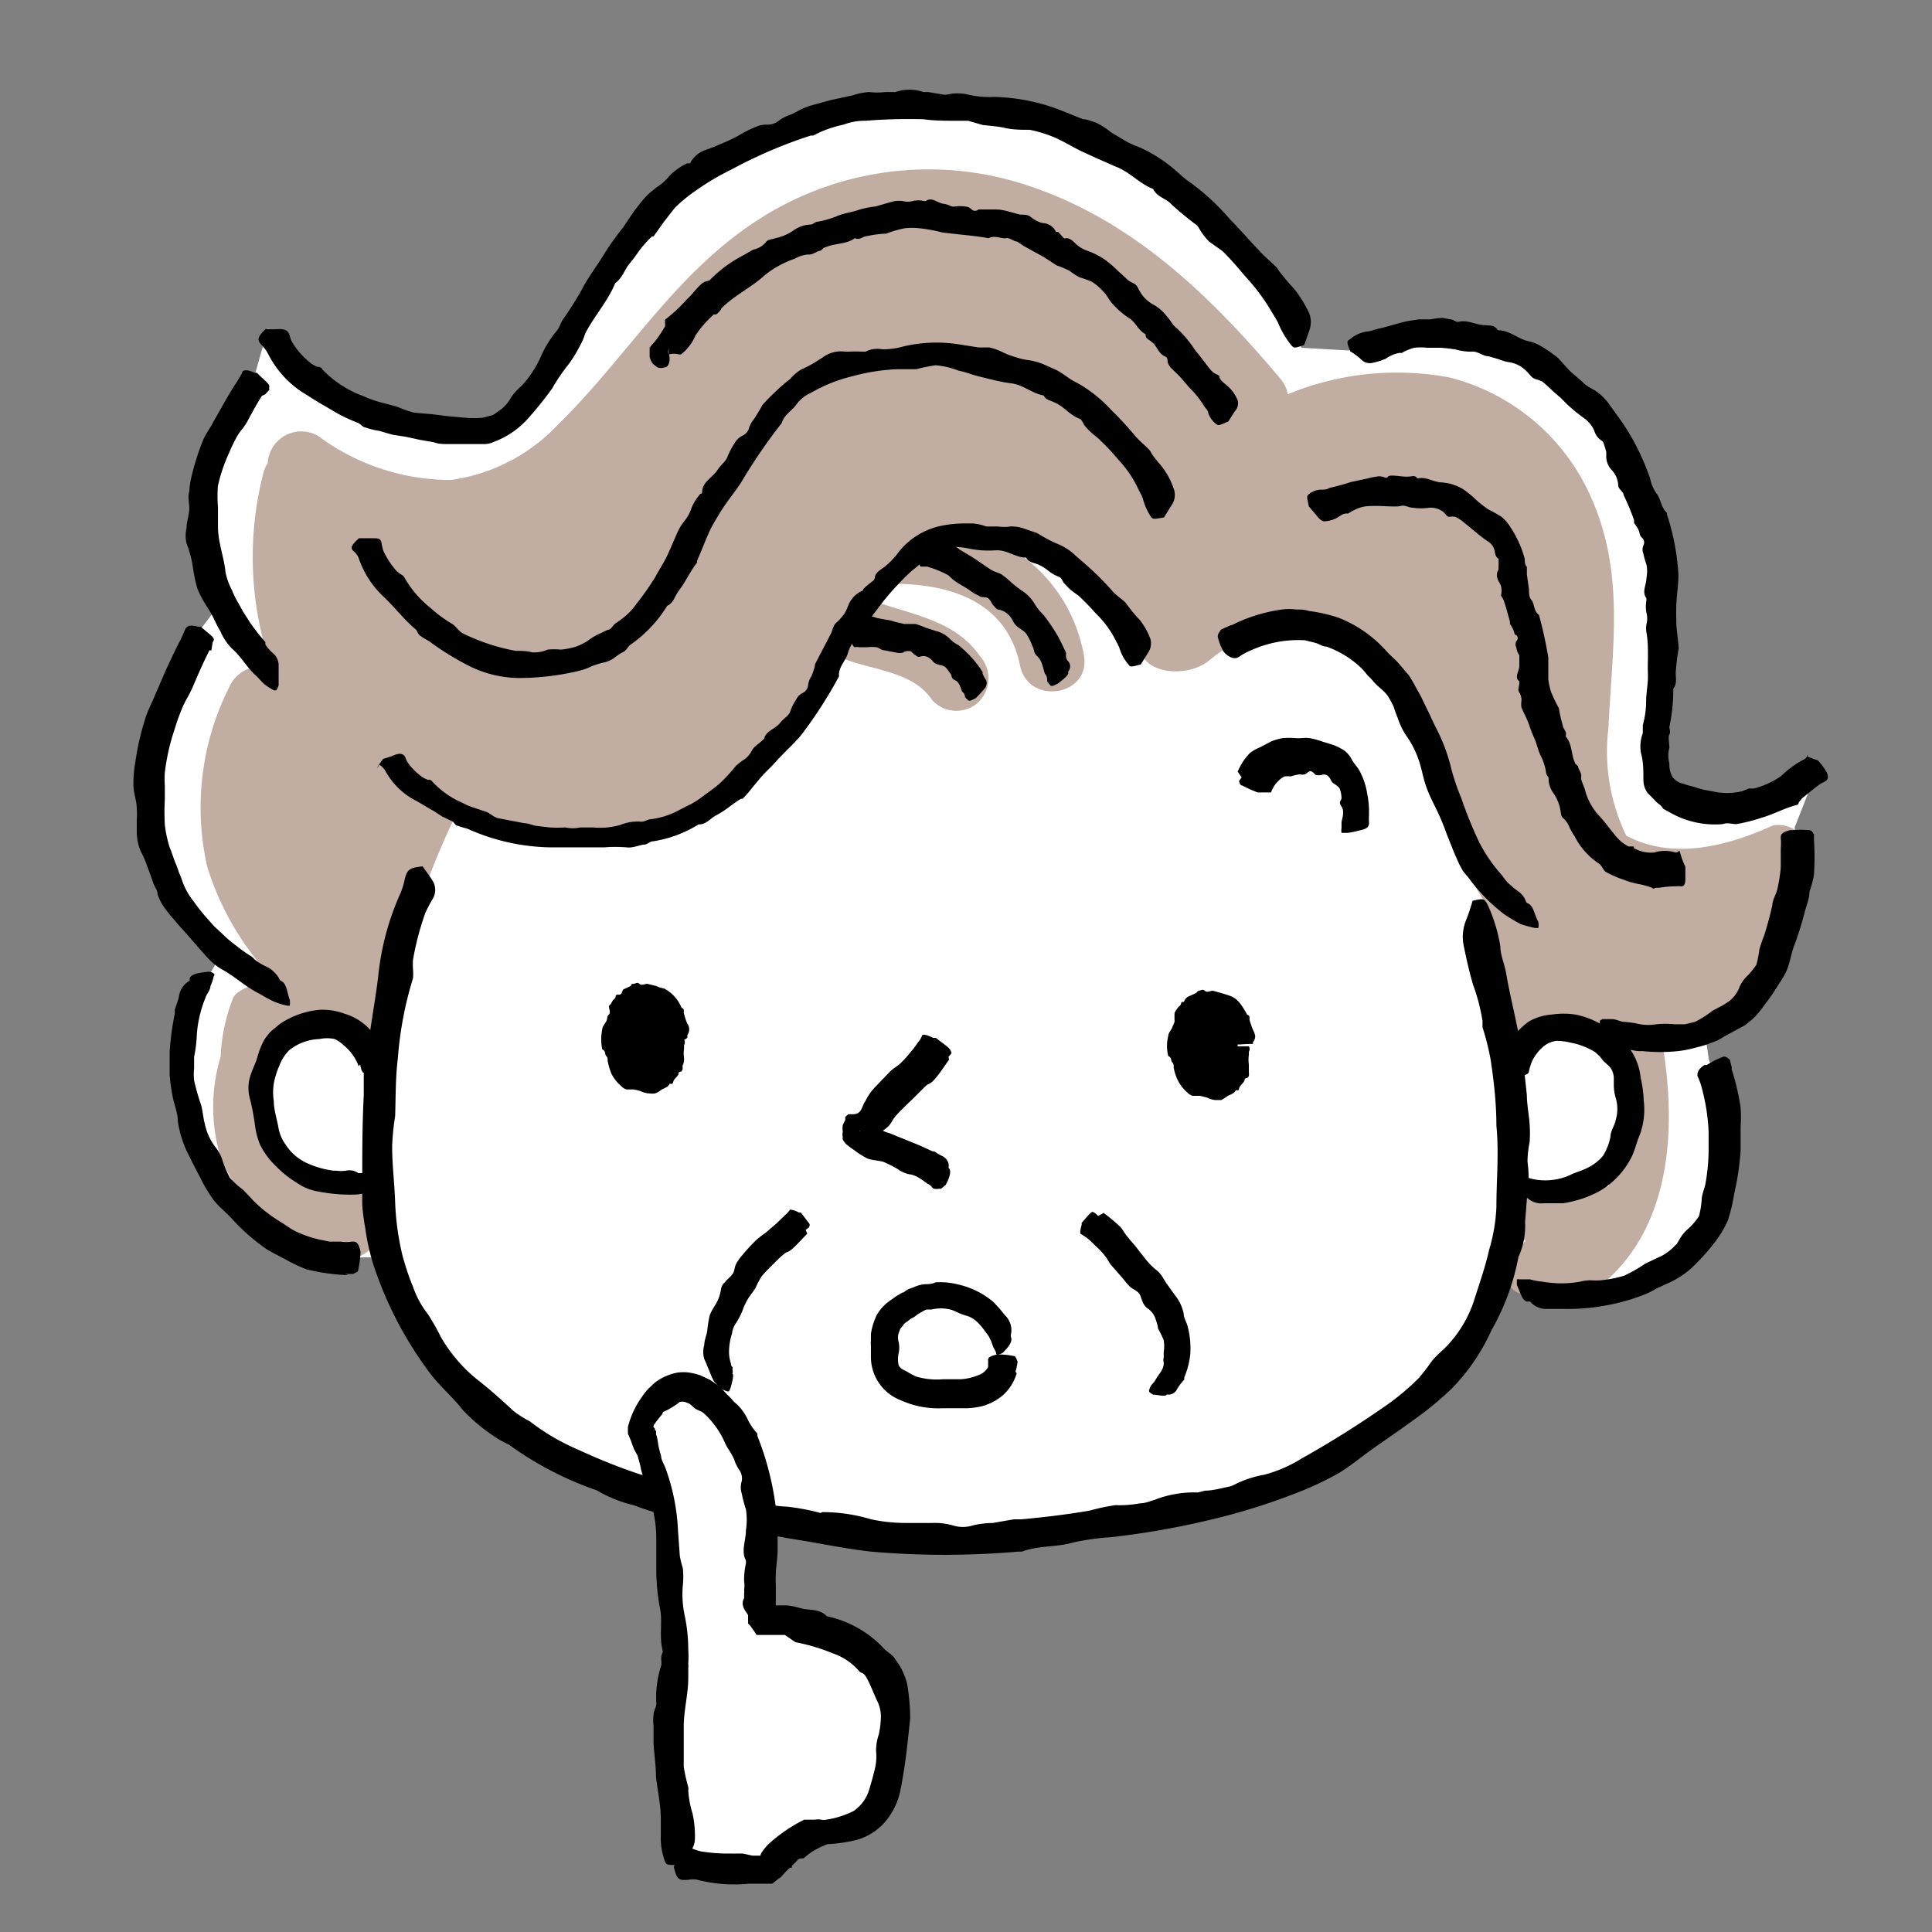 <svg xmlns="http://www.w3.org/2000/svg" width="64" height="64" viewBox="0 0 64 64"><rect x="0" y="0" width="64" height="64" fill="#808080" stroke="none"/><defs><style>.cls-1{fill:none;}.cls-2{fill:#fff;}.cls-3{fill:#c1ada1;}</style></defs><title>img-desc_difficulty_03</title><g id="レイヤー_2" data-name="レイヤー 2"><g id="コンテンツ"><rect class="cls-1" width="64" height="64"/><path class="cls-2" d="M56.61,35.11s1.74,4.36-.78,6.36a6.56,6.56,0,0,1-5.65,1l-.73-.16c-2.17,6.37-11.16,8.54-18.07,8.54h-.14c-7.14,0-16.5-2.33-18.25-9.2h-.92c-6,.19-5.9-6.53-5.9-6.53A7.17,7.17,0,0,1,7,32.18l.31-.55c-4.75-4.14-.61-10.86-.61-10.86l.54-.71C5.5,16.2,8.44,12.42,8.44,12.42l.44-1.55s1.38,3.26,6.92,3.32c3.12,0,3.17-10.33,14.58-10.85,9.35-.43,12.73,8.18,12.73,8.18l1.57.09s5-2.24,8.67,3-.1,10.74,1.88,11.89a4,4,0,0,0,5.07-1.25l-.85,2.16s.56,5.42-3,6.62Z"/><path class="cls-3" d="M58.74,27.34c-1.71.78-3.43,1.11-4.87.34a6.41,6.41,0,0,1-.59-3.56c.13-2.73.57-5.23-.65-7.81A7,7,0,0,0,48,12.5a9.48,9.48,0,0,0-5.34.56,1.09,1.09,0,0,0-.25-.52c-2.29-2.72-4.87-5.23-8.32-6.38a10.38,10.38,0,0,0-8.88,1.06C22.38,9,20.8,11.8,18.49,14.06a6,6,0,0,1-3.55,1.84,7.36,7.36,0,0,1-4.39-1.45,1.11,1.11,0,0,0-1.68.89,1.14,1.14,0,0,0-.16.39A11.14,11.14,0,0,0,9,22.14a1.13,1.13,0,0,0-1.39.59,8.85,8.85,0,0,0-.74,6,9.43,9.43,0,0,0,2.19,3.71c-.29.07-1.2.27-1.34.63A5.85,5.85,0,0,0,7.31,35a5.76,5.76,0,0,0,0,3.34,5.62,5.62,0,0,0,3.88,3.3,1.09,1.09,0,0,0,1.19-1.7c0-.3,0-.87-.44-.84-2.61.22-3.29-1.3-3.24-2.89.16-.49.35-1.27.55-1.71,0-.06,1.19-.46,1.21-.52.28.13.25-.09.56,0a.9.9,0,0,0,.77.37,1.15,1.15,0,0,0,1-1.67,1,1,0,0,0,.43-.58,29.59,29.59,0,0,1,2-5.36,12.6,12.6,0,0,0,3.9,1.09,7.82,7.82,0,0,0,7.17-3.58c.55-.78,1-1.63,1.51-2.46l.07,0c1,.42,2.36.43,3,1.39a1.08,1.08,0,0,0,1.51.11,1.1,1.1,0,0,0,.11-1.52c-.83-1.21-2.21-1.39-3.49-1.84.17-.2.34-.4.52-.59h.08c1.93,0,3.77.62,4.19,2.71.28,1.35,2.39,1,2.11-.37a5.22,5.22,0,0,0-3.1-3.87c1.93.06,3.78,1.53,5,3,.13.16-.16.68,0,.74.09.72,1.45.94,2.23.35a5.54,5.54,0,0,1,3.7-1.31c1.78.1,2.76,1.58,3.45,3a1,1,0,0,0,0,.3,14.17,14.17,0,0,0,2,6l.16.23a1,1,0,0,0-.33,1A16.55,16.55,0,0,1,49.42,33a1,1,0,0,0,.91,1.27,1,1,0,0,0,.81-.33,1,1,0,0,0,.27-.24,1.33,1.33,0,0,0,.32.11,9.32,9.32,0,0,0,1.82.15,1.14,1.14,0,0,0,.37.27.79.79,0,0,0-.45.88,8.6,8.6,0,0,1-.19,4.2.75.75,0,0,0-.56.06,2.76,2.76,0,0,1-1.6.22c-.91-.13-1.16,1-.59,1.51l-.14.18c-.72.34-.71,1.61.25,1.62a.83.83,0,0,0,.61-.24h0a1,1,0,0,0,1.31.27c2.7-1.8,3-5.14,2.55-8.11a.76.76,0,0,0-.24-.47,4.47,4.47,0,0,0,4.14-3,1,1,0,0,0-.29-1.12c.09-.2.18-.39.25-.59a.88.88,0,0,0,0-.15l.59-.25A1.07,1.07,0,0,0,58.74,27.34Z"/><path d="M33.68,45.49a1.57,1.57,0,0,1-.47.74,1.81,1.81,0,0,1-.67.35,2.44,2.44,0,0,1-.65.07l-.67,0a3,3,0,0,1-1.37-.26,1.54,1.54,0,0,1-1-1.41c0-.13,0-.26,0-.39a1.33,1.33,0,0,1,0-.2l0-.2a2.16,2.16,0,0,1,.2-.64,1.47,1.47,0,0,1,.47-.49l.18-.13.19-.11c.06,0,.12-.08.19-.11l.19-.07a1.21,1.21,0,0,1,.36-.1c.12,0,.23,0,.36-.06a2.34,2.34,0,0,1,.75.07,2.74,2.74,0,0,1,1.18.59l.09.1c.11.11.2.24.31.36a.68.68,0,0,1,.17.6.14.14,0,0,0,0,.09c.07.18-.14.39-.28.53a.8.8,0,0,1-.17.06L33,44.85c0-.09-.08-.17-.11-.26l-.06-.17-.08-.16c-.19-.25-.38-.57-.72-.67s-.36-.16-.55-.21a1.3,1.3,0,0,0-.62,0l-.17,0a.91.91,0,0,0-.14.07l-.14.08-.13.1-.1.05-.09.07-.1.07a.27.27,0,0,0-.07.08l-.1.12-.05.14a.51.51,0,0,0,0,.3.87.87,0,0,1,0,.36.93.93,0,0,0,0,.41c.06.12.19.16.28.21a2.72,2.72,0,0,0,.3.16,2.41,2.41,0,0,0,.88.09c.2,0,.4,0,.58,0a1.82,1.82,0,0,0,.61-.14.58.58,0,0,0,.31-.26.36.36,0,0,0,0-.11.41.41,0,0,0,0-.12c0-.06,0-.12.29-.19l.09,0a2.26,2.26,0,0,1,.47.05c.08,0,.09.12.13.18a0,0,0,0,1,0,0,2.05,2.05,0,0,1-.07.34Z"/><path d="M22.31,34.5c0,.79-.51,1.41-1.1,1.4s-1.05-.66-1-1.44.5-1.41,1.09-1.4A1.28,1.28,0,0,1,22.31,34.5Z"/><path d="M22.37,34.5l-.28,0c-.13,0-.16,0-.13-.05l.05,0a.18.18,0,0,0,0-.16l0,0,0,0c.08-.11,0-.18,0-.27s-.07-.1-.1-.15,0-.09,0-.11a.28.28,0,0,1-.14-.12.43.43,0,0,0-.12-.11.24.24,0,0,0-.08-.06s-.05,0-.09,0-.05,0-.07,0l-.08,0a.12.12,0,0,0-.09,0s-.08,0-.13,0,0,0-.05,0a.19.19,0,0,0-.16.08,1,1,0,0,0-.12.17.84.84,0,0,0-.06.14.55.55,0,0,0,0,.18s0,0,0,0a.07.07,0,0,0,0,.09s0,.06-.05.09,0,0,0,0-.07.09-.08.15-.08.07-.05.11,0,.06,0,.09,0,.05,0,.07,0,.05,0,.07,0,.05,0,.07,0,0,.06.06l0,0a.74.74,0,0,0,.07.21s.07,0,.05.07,0,.07,0,.1l0,0s.07.06,0,.16,0,0,0,0v.1s0,0,0,0,.06.05.06.09a.15.15,0,0,0,.12.08l.17,0,.07,0,.07,0a.18.18,0,0,0,.12,0s0,0,.06-.05.06,0,.09,0a.12.12,0,0,0,.14-.06.37.37,0,0,1,.11-.15s.09,0,.1-.09.1-.13.14-.22a1.6,1.6,0,0,0,.05-.21s0-.08-.06-.13v0s0-.08,0-.12a.13.13,0,0,1,0-.12s.07,0,.18-.06l.24,0c.25,0,.25,0,.28,0a.17.17,0,0,1,0,.18s0,.08,0,.12a1.07,1.07,0,0,0,0,.31h0c0,.08,0,.16-.05.25a.61.61,0,0,1,0,.13.18.18,0,0,1-.05.07s-.09,0-.08.06-.12.15-.16.23,0,.13-.14.11c-.05.14-.21.14-.31.23a.56.56,0,0,1-.17.09.62.62,0,0,1-.19,0,.68.68,0,0,1-.28-.07,2,2,0,0,0-.23-.06c-.07,0-.16,0-.24,0a.37.37,0,0,1-.18-.11,1.35,1.35,0,0,1-.32-.4,2,2,0,0,1-.13-.44c0-.06,0-.12-.05-.16s0-.16-.13-.22h0a1.63,1.63,0,0,1,0-.66c0-.11.12-.21.15-.31s0-.11.07-.18,0-.19,0-.29a0,0,0,0,0,0,0c.09-.06.1-.17.18-.23s0-.15.14-.14.1-.14.17-.18l.24-.11s0-.07.08-.07.12-.07.2,0,.18,0,.26,0l.29.07a1.31,1.31,0,0,0,.28.09,1.26,1.26,0,0,1,.57.64s.06,0,.07.07,0,.06,0,.08.06.25.12.37a.33.33,0,0,1,0,.38s0,0,0,.06S22.63,34.49,22.37,34.5Z"/><path d="M41,34.59c0,.79-.5,1.42-1.09,1.4s-1-.65-1-1.44.51-1.41,1.1-1.4S41,33.81,41,34.59Z"/><path d="M41.07,34.6l-.28,0c-.13,0-.16,0-.14-.06s.05,0,.06,0a.15.15,0,0,0,0-.16l0,0s0,0,0,0,0-.18,0-.27-.07-.1-.1-.15,0-.09,0-.11a.36.36,0,0,1-.13-.11.68.68,0,0,0-.12-.12s-.06,0-.09,0-.05,0-.09,0,0,0-.07,0a.12.12,0,0,0-.08,0,.11.11,0,0,0-.08,0s-.09,0-.14,0,0,0-.05,0a.18.18,0,0,0-.15.08,1.92,1.92,0,0,0-.13.17l-.06.14a.58.58,0,0,0,0,.19s0,0,0,0,0,0,0,.08,0,.06,0,.09h0c.1.08-.06.09-.08.15s-.07.07,0,.11,0,.07,0,.1,0,0,0,.07,0,.05,0,.07,0,0,0,.06,0,0,.06.07l0,0a.76.76,0,0,0,.08.21s.06,0,0,.06,0,.07,0,.1,0,0,0,0,.08,0,0,.15,0,0,0,0v.09s0,0,0,0,0,0,.06.09a.11.11,0,0,0,.11.07.86.86,0,0,1,.17,0l.15.05s.08,0,.12,0,0,0,0,0,.06,0,.1,0a.12.12,0,0,0,.14-.06.23.23,0,0,1,.11-.14s.09,0,.1-.09.1-.14.13-.23a1.29,1.29,0,0,0,.05-.21s0-.08-.05-.12,0,0,0,0,0-.09,0-.13a.17.17,0,0,1,0-.12s.07,0,.19-.06l.24,0c.24,0,.24,0,.27,0a.17.17,0,0,1,0,.18s0,.08,0,.11a1.06,1.06,0,0,0,0,.31h0l0,.25a.61.61,0,0,1,0,.13.13.13,0,0,1-.06.07s-.08,0-.08.06-.11.15-.16.23,0,.14-.13.11c-.06.14-.21.14-.32.23l-.16.1-.2,0a.7.7,0,0,1-.27-.08l-.24-.06c-.07,0-.16,0-.24,0a.38.38,0,0,1-.18-.11,1.31,1.31,0,0,1-.31-.4,1.41,1.41,0,0,1-.14-.44c0-.06,0-.12-.05-.16s0-.15-.13-.21,0,0,0,0a1.34,1.34,0,0,1,0-.66c0-.11.11-.2.14-.31a1.22,1.22,0,0,0,.07-.17,2.89,2.89,0,0,1,0-.29s0,0,0,0,.09-.17.17-.23,0-.14.14-.13a.29.29,0,0,1,.17-.19l.24-.11s.05-.07.09-.07.12-.07.19,0,.18,0,.27,0l.29.08.28.09c.3.11.43.4.57.63,0,0,.06,0,.07.07s0,.06,0,.08.07.25.13.37a.64.64,0,0,1,.06.18.31.31,0,0,1-.07.2.07.07,0,0,0,0,.06S41.33,34.58,41.07,34.6Z"/><path d="M41,25.56a2,2,0,0,1,.4-.61,1.35,1.35,0,0,1,.33-.19l.38-.2a1.9,1.9,0,0,1,.39-.11,2.85,2.85,0,0,1,.4,0,1.57,1.57,0,0,0,.23,0,1,1,0,0,1,.24,0,2.58,2.58,0,0,1,.42.11l.41.13a2.06,2.06,0,0,1,.33.17.92.92,0,0,1,.24.28c.07.15.2.26.27.4a2.37,2.37,0,0,1,.25.75,2.91,2.91,0,0,1,.06.65s0,0,0,.06a1.81,1.81,0,0,0,0,.23c0,.1,0,.19-.2.25s0,0,0,0-.32.09-.51.11l-.2,0s0,0,0,0a.45.45,0,0,1,0-.16c0-.06,0-.12,0-.19s.12-.35,0-.52,0-.19,0-.29a.94.94,0,0,0-.06-.3c-.05-.1-.18-.15-.24-.21s-.06-.13-.11-.17a.21.21,0,0,0-.27-.07c-.08,0-.11,0-.15,0s-.11-.12-.19-.13-.14.09-.2.1a.31.31,0,0,1-.16,0,1.63,1.63,0,0,0-.3.07.88.88,0,0,0-.21,0,.72.72,0,0,0-.22.17.69.69,0,0,0-.16.22.35.35,0,0,0-.06.14s-.08,0-.36,0l-.09,0a4.08,4.08,0,0,1-.51-.23c-.08,0-.08-.1-.11-.14h0l.09-.13Z"/><path d="M40.8,20.71a5.33,5.33,0,0,1,1.67-.52,1.7,1.7,0,0,1,.45,0c.15,0,.29,0,.44.05a5,5,0,0,1,1,.23,4.17,4.17,0,0,1,1.55,1.08c.12.14.27.26.4.4l.36.42c.1.15.18.3.26.45l.13.23.11.23.21.43c.06.14.13.28.2.42a6,6,0,0,1,.51,1.39,7.36,7.36,0,0,0,.31.9A14.12,14.12,0,0,0,49,27.9,5.11,5.11,0,0,0,49.76,29a1.55,1.55,0,0,0,.22.27l.17.15.12.09a.44.44,0,0,1,.11.09.6.6,0,0,1,.17.27.13.13,0,0,0,.07.06c.18.07.21.38.34.61a.66.66,0,0,1,0,.2l-.11,0a3.76,3.76,0,0,1-.48-.13,6.16,6.16,0,0,1-.55-.33,5.87,5.87,0,0,1-1.2-1.24c-.06-.06-.11-.13-.16-.19l-.12-.22c-.07-.16-.14-.31-.2-.46l-.2-.5c-.06-.16-.12-.33-.19-.49-.14-.34-.33-.67-.46-1s-.16-.56-.24-.83a3.13,3.13,0,0,0-.48-1,2.48,2.48,0,0,1-.27-.57,3.82,3.82,0,0,1-.13-.36A2.7,2.7,0,0,0,46,23.1c-.12-.21-.35-.34-.5-.52s-.16-.16-.23-.25-.15-.18-.23-.25a3.2,3.2,0,0,0-1.1-.66c-.12,0-.23-.08-.35-.12l-.36-.09a3.78,3.78,0,0,0-1.76.32,2.22,2.22,0,0,0-.43.23c-.11.07-.24.07-.45-.11l-.06-.07a1.77,1.77,0,0,1-.19-.49c0-.1.06-.15.1-.23h0l.33-.15Z"/><path d="M8.8,10.9a3.38,3.38,0,0,0,.45,0c.2,0,.3.06.34.2s.06.19.11.27a2.55,2.55,0,0,0,.65.7l.15.08c.06,0,.14,0,.18.09a3.59,3.59,0,0,0,1.35.88,3.62,3.62,0,0,0,.55.2l.57.15a3.85,3.85,0,0,0,.57.2l.58.05.57.07.57.05a3.23,3.23,0,0,0,.53,0,2.68,2.68,0,0,0,.27-.07c.08,0,.18-.08.26-.14a1.22,1.22,0,0,0,.42-.45,1.89,1.89,0,0,1,.36-.4,3.53,3.53,0,0,0,.65-1,3.61,3.61,0,0,1,.52-.83c.09-.11.12-.26.2-.37a10.91,10.91,0,0,0,.63-1c.22-.43.52-.8.76-1.21a9.45,9.45,0,0,1,.59-.82L21,7c.13-.16.25-.33.39-.48s.23-.2.34-.3a1.89,1.89,0,0,0,.47-.42,2.17,2.17,0,0,1,.56-.39s.08,0,.1,0A.89.89,0,0,1,23.29,5c.17-.07.35-.12.51-.2a6.85,6.85,0,0,0,.67-.31A3.4,3.4,0,0,1,25,4.22a.84.84,0,0,1,.42-.09.59.59,0,0,0,.4-.15,1.56,1.56,0,0,1,.39-.19c.14-.06.27-.15.42-.21l.15-.06.72-.2.74-.16a2.07,2.07,0,0,1,.55-.11,2.35,2.35,0,0,0,.53,0l.34,0a1.42,1.42,0,0,1,.93,0c.05,0,.11,0,.16,0l.48.08a.43.43,0,0,0,.16,0,1.48,1.48,0,0,1,.66,0,3.1,3.1,0,0,0,.86.08,6.48,6.48,0,0,1,2.17.42l.8.32c.14,0,.28.07.42.11a2.37,2.37,0,0,1,.5.32l.45.27a2.62,2.62,0,0,0,.48.22,5,5,0,0,1,1,.6c.25.19.46.42.72.59a7.72,7.72,0,0,1,1.29,1.2c.34.34.64.7,1,1.07.16.18.35.33.53.51a.44.44,0,0,1,.08.11,8,8,0,0,0,.53.63,4.08,4.08,0,0,1,.49.8.82.82,0,0,1,0,.58c-.06.16-.11.32-.17.47-.33.11-.33.11-.43,0a3,3,0,0,1-.43-.73c-.08-.17-.19-.32-.28-.48a6.82,6.82,0,0,0-.84-1.1l0,0c-.23-.28-.47-.55-.72-.8L40.05,8a2,2,0,0,1-.23-.28c-.08-.1-.12-.24-.23-.3a10.43,10.43,0,0,1-.88-.74c-.18-.13-.41-.2-.51-.42-.46-.18-.78-.57-1.24-.74l-.59-.26L35.8,5c-.28-.14-.56-.31-.85-.44a4.29,4.29,0,0,0-.84-.26c-.27,0-.54,0-.81-.06s-.5-.07-.75-.1L32.07,4l-.48,0c-.32,0-.64,0-1-.05A18,18,0,0,0,28.68,4a2,2,0,0,0-.74.13,3.72,3.72,0,0,0-1,.36s-.05,0-.08,0a15.53,15.53,0,0,0-2.62,1.12A8.31,8.31,0,0,0,23,6.35a4.78,4.78,0,0,0-.65.54L22,7.34l-.35.49-.05,0a4.08,4.08,0,0,0-.4.44c-.12.17-.23.33-.36.48s-.23.47-.46.63c-.25.61-.7,1.09-1,1.68a1.61,1.61,0,0,1-.15.36,5,5,0,0,1-.38.63,5.92,5.92,0,0,0-.56.82,12.15,12.15,0,0,1-.76.95,2.87,2.87,0,0,1-1.15.81.84.84,0,0,1-.31.08l-.3,0h-.46l-.47,0c-.16,0-.31,0-.47-.06l-.46-.08-.46-.1L13,14.4l-.45-.13a2,2,0,0,1-.44-.11c-.1,0-.17-.13-.27-.16a5,5,0,0,1-.84-.41c-.27-.16-.54-.31-.81-.49a3.29,3.29,0,0,1-1.31-1.38,1.31,1.31,0,0,0-.2-.28C8.51,11.27,8.51,11.18,8.8,10.9Z"/><path d="M8.68,13.11c-.19.29-.35.6-.52.91-.09.15-.22.28-.31.44a5.36,5.36,0,0,0-.26.54,5.39,5.39,0,0,0-.37,1.09,4.1,4.1,0,0,0,0,.7c0,.22,0,.43,0,.65a2.88,2.88,0,0,0,.07.59c.06.31.15.61.18.92a2.08,2.08,0,0,0,.21.59,3.07,3.07,0,0,0,.24.48l.13.24.15.23a3.6,3.6,0,0,0,.28.4c.09.13.2.25.31.38a.56.56,0,0,1,0,.08,1.49,1.49,0,0,0,.23.27.52.52,0,0,1,.21.43s0,0,0,.06,0,.37,0,.59a.51.51,0,0,1-.08.17H9.08a2,2,0,0,1-.29-.18c-.12-.09-.2-.21-.31-.31-.3-.26-.48-.62-.79-.89a1.8,1.8,0,0,1-.39-.58c-.14-.22-.22-.46-.36-.68s-.3-.47-.4-.73a4.56,4.56,0,0,1-.14-.64A3.72,3.72,0,0,0,6.18,18a1.1,1.1,0,0,1,0-.51c0-.21.08-.41.09-.61s-.06-.4,0-.6a3,3,0,0,1,.1-.6,8.3,8.3,0,0,1,.37-1.13c.09-.2.23-.38.33-.58l.38-.67c.12-.21.24-.41.37-.61a3.79,3.79,0,0,0,.2-.34c0-.09.16-.13.41,0l.08,0c.13.13.28.26.37.36s0,.13.05.19h0l-.14.16Z"/><path d="M6.94,21.54c-.21.41-.39.83-.57,1.25-.09.21-.22.4-.31.61a6.55,6.55,0,0,0-.27.74,7.1,7.1,0,0,0-.33,1.45,3.38,3.38,0,0,0,0,.45c0,.15,0,.3,0,.44a7.87,7.87,0,0,0,0,.84,4,4,0,0,0,.16.75c.08.18.13.38.21.56a2.31,2.31,0,0,1,.1.28,2.33,2.33,0,0,1,.11.28,2.36,2.36,0,0,0,.39.69,5.66,5.66,0,0,0,.43.54l.23.26.26.24a3.83,3.83,0,0,0,.48.41,4.67,4.67,0,0,0,.51.36.76.76,0,0,1,.09.09,2,2,0,0,0,.39.24.94.94,0,0,1,.44.42.12.12,0,0,0,.06.06c.18.08.19.39.28.62a.72.72,0,0,1,0,.19.18.18,0,0,1-.1,0,2.25,2.25,0,0,1-.42-.13,4.45,4.45,0,0,1-.48-.26c-.46-.22-.82-.58-1.27-.82A1.83,1.83,0,0,1,7,31.85c-.11-.1-.21-.22-.31-.33s-.43-.5-.65-.74-.22-.26-.34-.39A4.35,4.35,0,0,1,5.4,30a1.66,1.66,0,0,1-.18-.38c0-.13-.11-.26-.15-.39s-.12-.34-.19-.52a2.81,2.81,0,0,0-.22-.51,1.73,1.73,0,0,1-.13-.63c0-.13,0-.27,0-.4a2.54,2.54,0,0,0,0-.39c0-.24-.1-.49-.11-.75a3.9,3.9,0,0,1,.06-.76,8.84,8.84,0,0,1,.33-1.46c.08-.27.22-.52.32-.77l.39-.9c.13-.27.25-.54.39-.81s.14-.29.21-.45.17-.19.44-.12l.09,0c.13.12.29.23.39.34s0,.14,0,.21h0L7,21.55Z"/><path d="M11.54,42.24a6.55,6.55,0,0,1-1.38-.19,5.11,5.11,0,0,1-.63-.29c-.23-.13-.47-.24-.7-.38a6.59,6.59,0,0,1-1.14-1c-.2-.22-.45-.41-.63-.65A4.5,4.5,0,0,1,6.63,39c-.13-.23-.24-.46-.36-.7a3.49,3.49,0,0,1-.38-1.17c0-.27-.12-.53-.17-.8s-.08-.47-.1-.71l0-.36v-.41a9,9,0,0,1,.17-1.27s0-.08,0-.12.11-.3.14-.46a.69.69,0,0,1,.35-.51.14.14,0,0,0,0-.08c.08-.18.41-.19.62-.22,0,0,.12,0,.18.06s0,.07,0,.09a1.6,1.6,0,0,1-.11.33c0,.13-.13.26-.17.4a3.88,3.88,0,0,0-.28,1.21,4.41,4.41,0,0,1-.09.73c0,.11,0,.24,0,.38a1.87,1.87,0,0,0,0,.4,7.49,7.49,0,0,0,.23.81c.06.21.07.44.13.65a1.88,1.88,0,0,0,.37.78,1.3,1.3,0,0,1,.22.44,3.39,3.39,0,0,0,.24.55,2.66,2.66,0,0,0,.43.39l.19.2c.07.06.12.14.19.2a4.69,4.69,0,0,0,.87.67l.26.17a1.56,1.56,0,0,0,.28.16,3.7,3.7,0,0,0,.73.25l.34.07.36,0a1.34,1.34,0,0,0,.4,0c.11,0,.2,0,.27.32a.37.37,0,0,1,0,.09,3.49,3.49,0,0,1-.07.51c0,.1-.1.1-.16.15h0l-.28,0Z"/><path d="M60.22,25.19a2,2,0,0,1,.26.34c.11.17.08.29,0,.34s-.15.08-.21.12c-.21.15-.39.31-.58.46,0,0-.06.08-.09.11s0,.1-.1.11c-.41.11-.76.31-1.15.42a5.6,5.6,0,0,1-.83.21c-.15,0-.3-.06-.45,0a3,3,0,0,1-1.63-.32l-.22-.12-.11-.06L55,26.67a1,1,0,0,1-.21-.19l-.21-.21a.74.74,0,0,1-.14-.43c0-.32,0-.6-.08-.89a1.24,1.24,0,0,1,.06-.66c0-.09,0-.18,0-.27a2.94,2.94,0,0,0,.11-.78c0-.3.07-.6.06-.9s0-.42,0-.63,0-.51-.05-.76a.84.84,0,0,1,0-.27.7.7,0,0,0,0-.38,1.19,1.19,0,0,1,0-.42s0,0,0-.06c-.16-.22,0-.44,0-.67a1.14,1.14,0,0,0,0-.45,2.42,2.42,0,0,1-.1-.36.33.33,0,0,1,0-.27.21.21,0,0,0-.05-.26c-.08-.07-.07-.16-.11-.25s-.1-.16-.15-.24l0-.09a7.81,7.81,0,0,0-.35-.84c0-.1-.16-.18-.17-.29a.94.94,0,0,0-.08-.33,1.2,1.2,0,0,0-.11-.17.66.66,0,0,1-.21-.53s0-.06,0-.09a2.63,2.63,0,0,0-.09-.3.16.16,0,0,0-.06-.08.58.58,0,0,1-.25-.34,1,1,0,0,0-.34-.41,5.75,5.75,0,0,1-.54-.44l-.24-.24L51.49,13c-.13-.12-.26-.25-.4-.36a1.84,1.84,0,0,0-.25-.09c-.12-.05-.18-.17-.27-.25A1,1,0,0,0,50,12a1.4,1.4,0,0,1-.35-.1l-.35-.1c-.18,0-.34-.17-.54-.15a1.93,1.93,0,0,1-.53-.07,4.6,4.6,0,0,0-.52-.06l-.43,0a2,2,0,0,0-.43,0,1.62,1.62,0,0,0-.41.17l-.08,0a1.11,1.11,0,0,0-.45.19,2.21,2.21,0,0,1-.5.15c-.1,0-.21,0-.36-.16a2.35,2.35,0,0,0-.32-.23c-.13-.33-.12-.33,0-.41a1.13,1.13,0,0,1,.56-.25c.12,0,.24-.07.37-.09.32-.07.63-.18.95-.25h0l.38-.06.39,0a2.87,2.87,0,0,1,.41-.05l.26.05c.09,0,.18.1.27.08.29-.07.55.09.83.11s.35,0,.47.17c.39,0,.65.28,1,.36a1.37,1.37,0,0,1,.45.18,3.51,3.51,0,0,1,.4.27,1,1,0,0,1,.26.24l.24.26c.15.16.33.28.48.43s.34.21.49.33a1.79,1.79,0,0,1,.38.4l.41.57.19.29.18.31a8.34,8.34,0,0,1,.56,1.26,1.41,1.41,0,0,0,.2.49c.17.2.15.47.36.66,0,0,0,0,0,.05a7.83,7.83,0,0,1,.38,2c0,.35-.06.69-.07,1s0,.4,0,.59.06.56.08.84v0a7.64,7.64,0,0,0-.1.82c0,.17.05.36-.08.52a5.88,5.88,0,0,1-.13,1.27c0,.08.05.17,0,.25s0,.3,0,.44a1,1,0,0,0,0,.52.84.84,0,0,0,.11.46.63.63,0,0,0,.38.22c.15.06.31.08.46.14a3.41,3.41,0,0,0,.46.1,2.16,2.16,0,0,0,1,0l.22-.09s.12,0,.17,0a2.82,2.82,0,0,0,.9-.41,3.18,3.18,0,0,1,.79-.57.24.24,0,0,0,.09-.13C59.81,25.05,59.86,25.06,60.22,25.19Z"/><path d="M60.09,27.82a8.94,8.94,0,0,1,0,1.16,3.56,3.56,0,0,1-.15.56c0,.22-.09.43-.15.65a11.09,11.09,0,0,1-.38,1.2c-.08.24-.12.5-.22.75a2.68,2.68,0,0,1-.18.33l-.2.31c-.12.2-.27.39-.41.58a2.6,2.6,0,0,1-.38.43c-.08.06-.15.13-.23.18l-.26.14-.33.18c-.12.06-.22.14-.34.19l-.32.12a3,3,0,0,1-.32.09,3.63,3.63,0,0,1-.64.13,5.67,5.67,0,0,1-1.16,0l-.11,0c-.14,0-.27-.05-.41-.05a.53.53,0,0,1-.47-.24s0,0-.07,0S53.11,34.2,53,34a1.19,1.19,0,0,1,0-.19l.08-.05h.32c.14,0,.26.08.39.09a3.2,3.2,0,0,1,.54.08,1.63,1.63,0,0,0,.54,0,3.13,3.13,0,0,1,.61,0l.34,0,.33-.08a3.17,3.17,0,0,0,.58-.37l.23-.12a1.88,1.88,0,0,0,.24-.14,1.06,1.06,0,0,0,.43-.54,1.09,1.09,0,0,1,.23-.33,2.37,2.37,0,0,0,.32-.39,3,3,0,0,0,.1-.5,4.34,4.34,0,0,1,.16-.47c.1-.32.19-.64.27-1,0-.18.13-.36.17-.55a5.37,5.37,0,0,0,.11-.7q0-.32,0-.63a2,2,0,0,0,0-.35c0-.1,0-.18.31-.26l.09,0a3,3,0,0,1,.54,0c.09,0,.11.08.16.13h0v.25Z"/><path d="M57.36,35.41a7.94,7.94,0,0,1,.3,1.28,4.85,4.85,0,0,1,0,.66v.75a8.65,8.65,0,0,1-.21,1.43,5.74,5.74,0,0,1-.21.89,3.39,3.39,0,0,1-.45.75,6.31,6.31,0,0,1-.54.62,2.92,2.92,0,0,1-1,.72l-.37.17a3.24,3.24,0,0,1-.37.19,6.76,6.76,0,0,1-1.4.39,7,7,0,0,1-1.29.1l-.12,0c-.16,0-.31,0-.46,0a.7.7,0,0,1-.55-.24.11.11,0,0,0-.08,0c-.18,0-.26-.34-.36-.55a1.42,1.42,0,0,1,0-.19.2.2,0,0,1,.08,0h.35a2.26,2.26,0,0,0,.44.08,3.52,3.52,0,0,0,1.21,0,1.48,1.48,0,0,1,.35-.05,2.19,2.19,0,0,0,.36,0,4.09,4.09,0,0,0,.76-.15,4.86,4.86,0,0,0,.7-.4l.57-.27a1.85,1.85,0,0,0,.33-.24l.15-.15.1-.17a1.26,1.26,0,0,1,.28-.33,2.3,2.3,0,0,0,.35-.41,3.09,3.09,0,0,0,.09-.53c0-.18.08-.34.12-.52a6.51,6.51,0,0,0,.11-1.1c0-.21,0-.43,0-.65a6.87,6.87,0,0,0-.08-.78q-.06-.35-.15-.69a2.46,2.46,0,0,0-.14-.38c0-.1,0-.2.23-.36l.08,0A2.86,2.86,0,0,1,57.1,35c.1,0,.14.06.2.1h0l.07.27Z"/><path d="M12.69,25.14A3.31,3.31,0,0,0,13.1,25c.19-.07.28,0,.32.07a.81.81,0,0,0,.1.21,2,2,0,0,0,.53.5l.12.05c.05,0,.11,0,.14.05a2.91,2.91,0,0,0,1,.71,2,2,0,0,0,.4.17l.42.14c.13.06.25.19.4.21l.42.08.42.08c.14,0,.27.07.41.09l.43.05a4.38,4.38,0,0,0,.52,0,1.17,1.17,0,0,0,.49,0c.14,0,.28,0,.42,0a2.48,2.48,0,0,0,.9-.08,1.54,1.54,0,0,1,.71-.11c.11,0,.19-.07.29-.08a2.64,2.64,0,0,0,.83-.24l.45-.23a2.26,2.26,0,0,0,.42-.26c.19-.14.38-.27.56-.42a5.67,5.67,0,0,0,.58-.62,2.23,2.23,0,0,1,.24-.19.81.81,0,0,0,.29-.32c.07-.14.23-.22.34-.33s.06,0,.06,0c0-.3.36-.37.52-.57s.29-.23.35-.4a1.69,1.69,0,0,1,.19-.38.47.47,0,0,1,.23-.23.32.32,0,0,0,.17-.26.68.68,0,0,1,.11-.29,2.44,2.44,0,0,0,.11-.32S27,22,27,22l.52-1c.06-.12.08-.28.18-.37a1.88,1.88,0,0,0,.27-.3,1.51,1.51,0,0,0,.11-.22.89.89,0,0,1,.46-.53c.05,0,.05-.07.08-.09a3.36,3.36,0,0,1,.29-.24.23.23,0,0,0,.07-.1c0-.18.19-.27.33-.38a2.51,2.51,0,0,0,.45-.47,2.42,2.42,0,0,1,1.46-.89,3.92,3.92,0,0,1,.68-.07c.11,0,.22,0,.33,0a1.65,1.65,0,0,1,.44.1l.2,0,.19,0a1.36,1.36,0,0,0,.41,0,1.18,1.18,0,0,1,.45.07l.44.15a4.77,4.77,0,0,0,.63.34,1.91,1.91,0,0,1,.58.35c.17.16.35.3.51.45a9.43,9.43,0,0,1,.77.78c.12.14.3.25.43.38l.07.09a4.63,4.63,0,0,0,.41.49,2.3,2.3,0,0,1,.35.63.56.56,0,0,1-.09.47l-.23.37c-.34.09-.34.09-.41,0a1.48,1.48,0,0,1-.3-.55c-.05-.12-.12-.24-.18-.36a3.43,3.43,0,0,0-.62-.8h0c-.17-.2-.36-.38-.54-.56a3.81,3.81,0,0,1-.32-.24l-.17-.18c-.06-.07-.08-.18-.17-.21a1.33,1.33,0,0,1-.35-.2,1.48,1.48,0,0,0-.34-.21c-.14-.06-.31-.06-.4-.23-.36,0-.62-.26-1-.24s-.6,0-.9-.06a3.15,3.15,0,0,0-.61-.06,1.28,1.28,0,0,0-.27,0,.88.88,0,0,0-.26.12.79.79,0,0,0-.2.17l-.18.19-.18.17-.2.16a9.38,9.38,0,0,0-.93,1c-.29.38-.59.77-.87,1.18a1.44,1.44,0,0,0-.29.49c-.06.28-.3.46-.31.76a.11.11,0,0,1,0,.06,14.51,14.51,0,0,1-1.25,1.94c-.25.3-.55.56-.81.85s-.33.33-.48.5-.21.25-.32.38a3.9,3.9,0,0,1-.33.38l-.05,0c-.14.08-.27.18-.41.28a2.72,2.72,0,0,1-.42.27c-.19.1-.33.31-.58.3a4,4,0,0,1-1.51.56c-.1,0-.19.11-.3.11s-.37.12-.57.09a4.71,4.71,0,0,0-.75,0h-.89c-.29,0-.59,0-.88,0a6.94,6.94,0,0,1-2.76-.62,3.18,3.18,0,0,1-.33-.1c-.07,0-.11-.12-.18-.15l-.32-.15-.29-.19c-.21-.11-.4-.24-.61-.35a2.42,2.42,0,0,1-1-1,.77.77,0,0,0-.18-.18C12.45,25.52,12.46,25.45,12.69,25.14Z"/><path d="M30.79,17.79a4,4,0,0,1,.7.2,3.06,3.06,0,0,1,.29.21l.35.21c.22.13.42.28.63.42s.29.12.42.2a3,3,0,0,1,.34.28,3.92,3.92,0,0,0,.32.25,1.35,1.35,0,0,1,.45.47,1.7,1.7,0,0,0,.27.33A6.38,6.38,0,0,1,35,21c.12.2.21.41.31.61a.17.17,0,0,1,0,.07c0,.07,0,.15.08.23a.26.26,0,0,1,0,.33.05.05,0,0,0,0,.05c0,.09-.2.24-.34.35a1.44,1.44,0,0,1-.17.08l-.07,0a1.58,1.58,0,0,1-.12-.15c0-.07,0-.16-.06-.23s-.08-.42-.25-.58-.1-.22-.17-.33A2,2,0,0,0,34,21c-.09-.12-.24-.18-.34-.28s-.11-.19-.18-.27a.62.62,0,0,0-.37-.25c-.1,0-.14-.08-.2-.14s-.1-.2-.19-.25-.21,0-.3-.08a1.23,1.23,0,0,1-.25-.14c-.15-.12-.33-.2-.49-.31a1.78,1.78,0,0,1-.26-.22,2.92,2.92,0,0,0-.36-.17c-.11-.05-.23-.08-.34-.12l-.2,0c-.05,0-.08-.07-.07-.34v-.09a3.1,3.1,0,0,1,.11-.5c0-.09.08-.09.11-.13h0l.15.05Z"/><path d="M28.19,20.45a2.21,2.21,0,0,1,.57-.06,1.47,1.47,0,0,1,.28.08l.32.06a1.37,1.37,0,0,1,.29.07l.3.07c.12,0,.25,0,.38,0a3.21,3.21,0,0,1,.33.12l.33.11a.92.92,0,0,1,.47.26,1,1,0,0,0,.29.21,3.84,3.84,0,0,1,.46.44,3.54,3.54,0,0,1,.34.45s0,0,0,.06a1.4,1.4,0,0,0,.09.17c.05.07.07.16,0,.29s0,0,0,0-.19.23-.32.35l-.17.08h-.06a1.31,1.31,0,0,1-.12-.11s0-.11-.07-.16-.08-.32-.25-.4-.1-.15-.16-.22-.11-.17-.19-.23-.22-.06-.31-.11-.11-.12-.18-.16a.32.32,0,0,0-.32-.07.14.14,0,0,1-.16-.05c-.06,0-.11-.12-.19-.13s-.16,0-.23.05a.49.49,0,0,1-.21,0l-.42-.08c-.08,0-.16-.08-.24-.1a1.63,1.63,0,0,0-.31,0h-.27a.34.34,0,0,0-.14,0s-.08,0-.17-.3l0-.08A3.67,3.67,0,0,1,28,20.6a.24.24,0,0,1,0-.16h.14Z"/><path d="M11.89,17.83l.44,0c.2,0,.29,0,.31.17a1.83,1.83,0,0,0,.06.25,2.77,2.77,0,0,0,.45.68l.12.09s.1.05.12.1a3.44,3.44,0,0,0,.85,1,4.51,4.51,0,0,0,.76.56c.13.1.22.26.37.32a6.72,6.72,0,0,0,1.71.56c.18,0,.36,0,.55.05a1.13,1.13,0,0,0,.51-.09,2.06,2.06,0,0,1,.44,0,2.6,2.6,0,0,0,.47-.09,1.9,1.9,0,0,0,.43-.21,2.14,2.14,0,0,1,.32-.2l.34-.16c.11,0,.16-.15.25-.21a3.27,3.27,0,0,0,.37-.28,2,2,0,0,0,.31-.35,9.34,9.34,0,0,0,.64-.91c.12-.23.27-.45.38-.68s.26-.59.39-.88a2,2,0,0,1,.2-.3,1.37,1.37,0,0,0,.23-.43,1.7,1.7,0,0,1,.29-.46s.06,0,.06-.06c0-.33.34-.48.5-.72s.29-.29.35-.48a2.93,2.93,0,0,1,.23-.43.61.61,0,0,1,.26-.24.39.39,0,0,0,.22-.28,1.14,1.14,0,0,1,.18-.3l.2-.33a.75.75,0,0,1,.07-.12,7.54,7.54,0,0,1,.92-.86,1.36,1.36,0,0,1,.37-.31A3.16,3.16,0,0,0,27,12l.24-.15a1,1,0,0,1,.76-.2c.05,0,.09,0,.14,0a2.75,2.75,0,0,1,.41,0s.09,0,.12,0a.87.87,0,0,1,.55-.08,2.34,2.34,0,0,0,.69-.09,4.79,4.79,0,0,1,1.81-.08l.7.11h.36a2,2,0,0,1,.46.17,2.74,2.74,0,0,0,.4.15,2.07,2.07,0,0,0,.43.1,2.14,2.14,0,0,1,.48.13l.45.2c.23.12.42.3.66.41a4.57,4.57,0,0,1,1.15.91,11.26,11.26,0,0,1,.81.88c.13.15.3.28.44.43a.36.36,0,0,1,.07.1c.11.2.29.36.42.55a2.47,2.47,0,0,1,.35.71.59.59,0,0,1-.1.5l-.24.39c-.35.06-.34.06-.42,0a2,2,0,0,1-.28-.62c-.05-.14-.13-.26-.19-.4a3.74,3.74,0,0,0-.63-.9v0a6.85,6.85,0,0,0-.58-.62c-.1-.11-.23-.19-.33-.29a1.8,1.8,0,0,1-.19-.2c-.06-.08-.09-.2-.18-.24-.3-.11-.48-.36-.75-.5s-.34-.1-.44-.27c-.39-.07-.67-.35-1.06-.4s-.66-.13-1-.21-.49-.16-.75-.21A2.8,2.8,0,0,0,31,12.1a4.84,4.84,0,0,0-.64.13l-.62,0a6.62,6.62,0,0,0-1.49.23,5.11,5.11,0,0,0-1.38.55,1.23,1.23,0,0,0-.46.35c-.15.24-.43.36-.51.65,0,0,0,0,0,0A17.86,17.86,0,0,0,24.54,16c-.22.33-.49.65-.7,1s-.25.41-.35.63-.26.63-.4.95l0,.06c-.22.27-.36.6-.57.88s-.19.44-.42.55a4.28,4.28,0,0,1-1.22,1.29c-.09.07-.14.21-.26.25a1.73,1.73,0,0,0-.28.19,1,1,0,0,1-.31.14,3.06,3.06,0,0,0-.43.13,2,2,0,0,1-.41.15,8.61,8.61,0,0,1-2,.24,3.78,3.78,0,0,1-1.59-.37,9.31,9.31,0,0,1-1.36-.83c-.1-.07-.22-.12-.32-.2s-.09-.16-.15-.21c-.39-.33-.69-.73-1.06-1.08a3.13,3.13,0,0,1-.82-1.26.59.59,0,0,0-.14-.22C11.59,18.16,11.61,18.09,11.89,17.83Z"/><path d="M22.13,11.67a.47.47,0,0,1,0,.43.14.14,0,0,1-.12.07.34.34,0,0,1-.23,0l-.12-.09a.39.39,0,0,1-.08-.1.67.67,0,0,1-.06-.16c0-.18,0-.24,0-.3a1.75,1.75,0,0,1,.16-.19,4,4,0,0,0,.35-.52.35.35,0,0,0,0-.11s0-.09,0-.11a5.14,5.14,0,0,0,.72-.67c.17-.15.3-.35.47-.5s.25-.08.32-.17a4.27,4.27,0,0,1,1.06-.78l.35-.2A.74.74,0,0,0,25.39,8c.07-.08.2-.07.3-.11a1.7,1.7,0,0,0,.63-.28,1,1,0,0,1,.52-.17c.08,0,.14-.07.21-.09a3,3,0,0,0,.65-.18c.24-.11.5-.13.75-.22A3.16,3.16,0,0,1,29,6.84c.22-.06.43-.13.65-.18a1.06,1.06,0,0,1,.25,0,.67.67,0,0,0,.34,0,.78.78,0,0,1,.37,0s0,0,.06,0c.2-.15.39.07.58.09s.26.12.39.09a1.17,1.17,0,0,1,.32,0,.32.32,0,0,1,.23.1.16.16,0,0,0,.22,0c.09,0,.16,0,.24,0l.26,0H33c.26,0,.53.11.8.17.1,0,.23,0,.31.05a1.28,1.28,0,0,0,.26.17.85.85,0,0,0,.17.06.5.5,0,0,1,.44.29s0,0,.07,0l.19.21a.12.12,0,0,0,.08,0c.14,0,.22.1.31.18a1,1,0,0,0,.4.24,2.73,2.73,0,0,1,.54.27,3.5,3.5,0,0,1,.46.39l.35.32a1.28,1.28,0,0,0,.2.11c.1.06.13.18.19.27a1.1,1.1,0,0,0,.4.4,1.42,1.42,0,0,1,.49.42c.12.12.18.28.32.38a3.88,3.88,0,0,1,.61.73c.17.2.32.41.48.61s.22.16.33.25l0,.06c.07.13.21.21.32.32a1.29,1.29,0,0,1,.28.42.39.39,0,0,1-.1.37l-.21.33c-.32.14-.32.14-.4.09a.79.79,0,0,1-.27-.38c0-.09-.11-.16-.15-.25a3.35,3.35,0,0,0-.48-.59h0c-.13-.15-.25-.3-.39-.44l-.22-.21a1,1,0,0,1-.1-.17c0-.07,0-.17-.08-.2-.22-.09-.26-.32-.42-.46s-.23-.12-.23-.28c-.25-.12-.33-.41-.56-.54a2.62,2.62,0,0,1-.53-.46c-.12-.12-.19-.3-.32-.42a1.79,1.79,0,0,0-.36-.31,2.86,2.86,0,0,0-.41-.15,2,2,0,0,1-.34-.22A3.83,3.83,0,0,0,35,8.79l-.43-.28-.44-.24-.23-.13L33.69,8c-.12,0-.24-.14-.37-.11s-.36-.11-.57,0c0,0,0,0,0,0-.51-.09-1-.12-1.54-.19a5,5,0,0,0-.77-.14,2.36,2.36,0,0,0-.46,0,3.38,3.38,0,0,0-.62.18h0a3.29,3.29,0,0,0-.63.08c-.14,0-.25.15-.41.07-.29.21-.66.16-1,.31-.06,0-.1.11-.17.11s-.22.13-.35.12a1,1,0,0,0-.47.14,3.2,3.2,0,0,0-1,.55c-.45.41-1,.66-1.44,1.1,0,.05-.08.12-.13.17s-.12,0-.15.06a3.56,3.56,0,0,0-.57.66,1.59,1.59,0,0,1-.48.63h-.07a.68.68,0,0,0-.34,0c-.06,0,0,0,0,0a.22.22,0,0,0,0-.08l0-.08c0-.06-.08-.16,0-.07Z"/><path d="M55.83,28.71l0,.41c0,.19-.06.25-.15.24a1.16,1.16,0,0,0-.18,0,3.41,3.41,0,0,0-.55.05s-.07,0-.1,0-.08.06-.12,0a2.75,2.75,0,0,0-.47-.13,2.32,2.32,0,0,1-.45-.13,3.42,3.42,0,0,1-.62-.27c-.09-.07-.13-.21-.22-.27a2.36,2.36,0,0,1-.81-.91,2,2,0,0,1-.18-.32.76.76,0,0,0-.2-.28c-.08-.06-.07-.18-.09-.27a1.45,1.45,0,0,0-.24-.57.81.81,0,0,1-.15-.46c0-.07-.07-.12-.08-.18a1.74,1.74,0,0,0-.17-.56c-.11-.21-.14-.44-.24-.64a4.13,4.13,0,0,1-.17-.45c-.07-.18-.16-.35-.24-.53a.78.78,0,0,1,0-.22.47.47,0,0,0-.07-.28c-.07-.09,0-.21,0-.32s0,0,0-.05c-.18-.13,0-.34,0-.51s0-.25,0-.35a.64.64,0,0,1-.1-.26.23.23,0,0,1,0-.21.13.13,0,0,0,0-.2c-.07,0-.07-.12-.1-.18a1.18,1.18,0,0,0-.11-.19l0-.07c-.06-.22-.12-.45-.19-.66s-.12-.16-.1-.25a.7.7,0,0,0,0-.25.59.59,0,0,0-.06-.14.56.56,0,0,1-.08-.2.35.35,0,0,1,.05-.23s0,0,0-.07a1.76,1.76,0,0,0,0-.23.07.07,0,0,0,0-.06c-.1-.06-.11-.16-.13-.27a.48.48,0,0,0-.23-.31c-.28-.19-.5-.4-.76-.6a1.3,1.3,0,0,0-.31-.21.69.69,0,0,0-.2,0c-.09,0-.14-.12-.21-.17a.67.67,0,0,0-.46-.13,1.86,1.86,0,0,1-.53,0c-.14,0-.27-.1-.41-.06s-.53,0-.8,0-.42,0-.64.09a2.19,2.19,0,0,0-.3.16l-.06,0c-.12,0-.23.1-.34.16a1,1,0,0,1-.39.1q-.11,0-.27-.21l-.24-.28c-.08-.34-.07-.35,0-.41a.65.65,0,0,1,.41-.15c.1,0,.18,0,.28-.06a6.5,6.5,0,0,0,.69-.19h0l.56-.12a2.47,2.47,0,0,1,.29-.06.41.41,0,0,1,.19,0c.07,0,.14.08.2,0s.41,0,.62,0,.25-.07.36.06c.28-.07.52.12.79.13a1.6,1.6,0,0,1,.71.22,3.16,3.16,0,0,1,.45.37,4.24,4.24,0,0,0,.4.31,4.63,4.63,0,0,1,.43.24,1.43,1.43,0,0,1,.3.35,3.63,3.63,0,0,1,.28.51,3.46,3.46,0,0,1,.19.54c0,.09,0,.18.07.26l0,.25.07.5c0,.12,0,.26.09.36s.06.35.24.48a.06.06,0,0,1,0,0,14.24,14.24,0,0,1,.31,1.41c0,.24,0,.5,0,.73a2.71,2.71,0,0,0,.09.41,5.36,5.36,0,0,0,.26.54s0,0,0,0a3.9,3.9,0,0,0,.13.57c0,.12.16.21.09.36.23.26.18.59.31.87,0,.06.11.09.11.15s.12.2.1.32.08.28.12.42a2,2,0,0,0,.47.87c.18.19.32.39.47.57a1.94,1.94,0,0,0,.23.26,1.26,1.26,0,0,0,.28.19s.11,0,.15,0,0,.07.07.08a1.15,1.15,0,0,0,.63.12,1.18,1.18,0,0,1,.7,0s.09,0,.12-.05S55.66,28.37,55.83,28.71Z"/><path d="M49.79,35a2.28,2.28,0,0,1,.87-1.17,1.76,1.76,0,0,1,.73-.22,2.71,2.71,0,0,1,.81,0,2.86,2.86,0,0,1,1.29.64,2,2,0,0,1,.86,1.46,3.76,3.76,0,0,1,.1.74,2.44,2.44,0,0,1-.14,1.17c-.11.25-.15.5-.29.76A2.72,2.72,0,0,1,53,39.45a3.65,3.65,0,0,1-1.23.41H51.6c-.16,0-.31,0-.47,0a.68.68,0,0,1-.57-.21.12.12,0,0,0-.08,0c-.2,0-.26-.35-.28-.55a1.16,1.16,0,0,1,.06-.16h.08a2.13,2.13,0,0,0,.27.07,1.53,1.53,0,0,0,.37.08A2,2,0,0,0,52,38.93c.19-.1.39-.14.58-.24a1.58,1.58,0,0,0,.52-.4,1.9,1.9,0,0,0,.25-.64c0-.18.13-.35.17-.54a1.28,1.28,0,0,0,0-.75,1.45,1.45,0,0,1-.06-.41c0-.08,0-.17,0-.25a.65.65,0,0,0-.06-.24c-.06-.14-.21-.23-.3-.33L53,35l-.15-.14a2.31,2.31,0,0,0-.82-.32,1.89,1.89,0,0,0-.47-.06.83.83,0,0,0-.48.23,1.42,1.42,0,0,0-.33.45,1.7,1.7,0,0,0-.1.32c0,.09-.1.15-.34.15h-.08a2.14,2.14,0,0,1-.43-.19c-.07-.05-.06-.12-.08-.18v0l.11-.26Z"/><path d="M11.88,35.32a1.56,1.56,0,0,0-.48-.68,1.23,1.23,0,0,0-.31-.22,1.22,1.22,0,0,0-.51,0,1.69,1.69,0,0,0-1,.37,1.44,1.44,0,0,0-.33.52,2.79,2.79,0,0,0-.18.58,1.86,1.86,0,0,0,0,.58c0,.31.11.61.16.92a1.4,1.4,0,0,0,.24.54,1.66,1.66,0,0,0,.7.6,3,3,0,0,0,.88.25l.09,0a1.17,1.17,0,0,0,.32,0,.52.52,0,0,1,.41.08H12c.12,0,.29.15.5.2,0,0,.09.07.14.1a.25.25,0,0,1,0,.09,1,1,0,0,1-.34.22,2.73,2.73,0,0,1-.48.1,5.49,5.49,0,0,1-1.28-.1,1.7,1.7,0,0,1-.71-.29,3.4,3.4,0,0,1-.67-.53,2.59,2.59,0,0,1-.55-.74,2.71,2.71,0,0,1-.17-.68,7.7,7.7,0,0,0-.18-.91,1.34,1.34,0,0,1,0-.56,2.13,2.13,0,0,1,.11-.33l.13-.32a3,3,0,0,1,.25-.66,2.09,2.09,0,0,1,.23-.29l.29-.24a2.81,2.81,0,0,1,1.33-.47,2.06,2.06,0,0,1,.81.13,1.84,1.84,0,0,1,.84.52,2.52,2.52,0,0,1,.46.69l.17.41c0,.11,0,.22-.21.34l-.07,0c-.16,0-.33,0-.46,0s-.11,0-.16-.08h0a1.46,1.46,0,0,1-.05-.2Z"/><path d="M31.44,35.1c-.15.21-.29.43-.46.63s-.21.15-.31.24l-.31.31c-.2.2-.41.39-.61.6s-.2.3-.32.43a3.27,3.27,0,0,1-.45.33l-.26.15h-.07s0,0,0,0l-.07-.11s0-.06,0-.08-.08-.11-.08-.13-.07,0,0,0l.06,0a.41.41,0,0,0,.11-.07l.14-.12.06-.07h0a.9.9,0,0,1,.21.16,1.53,1.53,0,0,0,.39.17l.74.3c.23.09.45.19.68.3,0,0,0,0,.06,0a2.07,2.07,0,0,0,.25.15.37.37,0,0,1,.23.35.06.06,0,0,0,0,.06c.11.08,0,.38-.11.56l-.15.12s-.06,0-.07,0a.44.44,0,0,1-.15,0c-.06,0-.11-.12-.19-.15s-.37-.31-.64-.33a1.09,1.09,0,0,1-.41-.19,4.51,4.51,0,0,0-.44-.22c-.17-.05-.36-.05-.53-.11a2.74,2.74,0,0,1-.39-.24c-.09-.07-.18-.12-.32-.24a.65.65,0,0,1-.11-.15s0,0,0,0a.11.11,0,0,1,0-.08.34.34,0,0,1,0-.18.57.57,0,0,1,0-.22.8.8,0,0,1,.08-.16L28,37l0,0,.1-.09.06,0,0,0h0l0,0h0s0,0,.07,0,.19,0,.27-.11.09-.23.16-.31A1.78,1.78,0,0,1,29,36l.49-.51c.09-.09.22-.16.32-.25a2.82,2.82,0,0,0,.33-.36,3,3,0,0,0,.27-.35.74.74,0,0,0,.13-.21c0-.06.11-.07.37.06l.09,0c.15.12.33.24.44.35a.3.3,0,0,1,.08.16h0l-.1.12Z"/><path d="M14,28.7c.11.16.23.31.32.46a.58.58,0,0,1,0,.64,4.64,4.64,0,0,0-.23.44,9.43,9.43,0,0,0-.41,1.56,2.64,2.64,0,0,0,0,.29,1.67,1.67,0,0,1,0,.32,12,12,0,0,0-.5,2.64c-.08.64-.07,1.28-.09,1.92a8.35,8.35,0,0,0-.1,1c0,.63.08,1.24.1,1.86a8.88,8.88,0,0,0,.25,1.79c.1.35.21.7.34,1a3.05,3.05,0,0,0,.5.92,7.9,7.9,0,0,1,.43.76,5.06,5.06,0,0,0,1.25,1.44c.4.31.77.65,1.15,1a3.63,3.63,0,0,0,.55.35,7.22,7.22,0,0,0,1.61.94,19.75,19.75,0,0,0,2,.8c.5.14,1,.3,1.48.42s1.22.24,1.83.34a5.28,5.28,0,0,1,.66.16,3.63,3.63,0,0,0,.93.16,7.27,7.27,0,0,1,1,.18c.05,0,.11.06.16,0a5.64,5.64,0,0,1,1.63.24,5.5,5.5,0,0,0,1.13.12c.31,0,.61,0,.91,0a2.13,2.13,0,0,1,.66.08,1.1,1.1,0,0,0,.67,0,3,3,0,0,1,.66-.08l.69-.12.25,0c.76-.07,1.52-.16,2.27-.29a6.8,6.8,0,0,1,.85-.18,3.69,3.69,0,0,0,.81-.06c.17,0,.34-.07.5-.12a3.55,3.55,0,0,1,1.41-.24,2.1,2.1,0,0,0,.24-.06c.25,0,.5-.07.74-.12a.68.68,0,0,0,.24-.08,3.65,3.65,0,0,1,1-.33,4.56,4.56,0,0,0,1.22-.53A33.77,33.77,0,0,0,46,46.5a8.26,8.26,0,0,0,1-.85,6.54,6.54,0,0,0,.4-.52c.18-.24.42-.41.62-.64a4,4,0,0,0,.8-1.38c.18-.57.38-1.13.51-1.71A5.83,5.83,0,0,0,49.57,40c0-.91.09-1.81,0-2.71,0-.73-.08-1.46-.19-2.18a8.12,8.12,0,0,0-.27-1.08c0-.07,0-.14,0-.21a6.32,6.32,0,0,0-.31-1.19c-.13-.44-.23-.89-.32-1.34a1.47,1.47,0,0,1,.09-.82,5.81,5.81,0,0,0,.21-.63c.39-.09.39-.07.51.15a5.39,5.39,0,0,1,.41,1.35c0,.3.14.59.19.89.13.76.33,1.51.46,2.27v0c.1.59.17,1.19.23,1.79,0,.31.07.63.09.94a4.14,4.14,0,0,1,0,.61,3.48,3.48,0,0,0-.07.64,3.5,3.5,0,0,1,0,1l-.08,1a2.45,2.45,0,0,1-.22,1.16,7.75,7.75,0,0,1-.89,2.42A6.7,6.7,0,0,1,48.09,46a11.31,11.31,0,0,1-1.32,1.08c-.41.3-.84.59-1.25.88s-.74.57-1.14.82a10.07,10.07,0,0,1-1.19.58,21.19,21.19,0,0,1-3.16,1,27.29,27.29,0,0,1-3.21.56,8.23,8.23,0,0,0-1.24.17c-.57.17-1.17.1-1.73.31h-.13a28.17,28.17,0,0,1-4.86,0c-.82-.09-1.62-.26-2.42-.39-.47-.07-.93-.17-1.4-.24-.67-.1-1.33-.18-2-.3l-.12,0c-.64-.23-1.3-.36-1.93-.61a4.33,4.33,0,0,1-1.22-.49,11.14,11.14,0,0,1-2.92-1.52,3.25,3.25,0,0,1-.57-.33,6,6,0,0,1-.94-.8c-.33-.43-.75-.78-1.08-1.21a12.45,12.45,0,0,1-1.8-3.35,7,7,0,0,1-.36-1.48A6.34,6.34,0,0,1,12,39.9c0-.24,0-.48,0-.72,0-1,0-1.93.05-2.9,0-.23,0-.46,0-.68s.09-.31.1-.46c.07-.94.27-1.87.38-2.81a8.84,8.84,0,0,1,.74-2.75,2.33,2.33,0,0,0,.14-.47C13.49,28.81,13.57,28.74,14,28.7Z"/><path d="M36.56,40.18a6.09,6.09,0,0,1,.55.46c.08.08.13.2.21.29a3.88,3.88,0,0,0,.26.31c.16.2.31.41.48.6s.24.21.35.33.16.25.25.37l.25.35a1.44,1.44,0,0,1,.3.62c0,.16.11.3.14.46a2.86,2.86,0,0,1,.08.88,2.64,2.64,0,0,1-.2.78s0,0,0,.07A2.07,2.07,0,0,0,39,46a.32.32,0,0,1-.3.2.05.05,0,0,0-.05,0c-.06.08-.3,0-.45,0a.77.77,0,0,1-.13-.09.09.09,0,0,1,0-.07.53.53,0,0,1,.08-.17.79.79,0,0,0,.14-.18c.1-.18.27-.33.26-.55a.36.36,0,0,1,0-.18c0-.06,0-.11,0-.17a1.28,1.28,0,0,0,0-.39,2.81,2.81,0,0,0-.19-.39c0-.1-.05-.21-.08-.32a.7.7,0,0,0-.28-.36.45.45,0,0,1-.15-.21c-.05-.1-.06-.22-.14-.3s-.19-.12-.27-.19a1.64,1.64,0,0,1-.21-.24l-.42-.48c-.08-.1-.13-.22-.21-.31a2.27,2.27,0,0,0-.3-.32,3.71,3.71,0,0,0-.29-.27l-.18-.12c-.06,0-.06-.1,0-.31a.25.25,0,0,0,0-.07c.1-.11.21-.25.3-.33s.09,0,.14,0h0l.11.1Z"/><path d="M26.74,40.87c-.15.15-.3.32-.46.47s-.19.11-.28.18a3.15,3.15,0,0,0-.28.25c-.16.16-.34.33-.49.51a2.75,2.75,0,0,0-.2.38c-.07.12-.16.22-.23.33a2.59,2.59,0,0,0-.17.33,2.2,2.2,0,0,1-.25.51.75.75,0,0,0-.13.34,2.08,2.08,0,0,0-.1.58,1.22,1.22,0,0,0,.06.41s0,0,0,0,0,.09.05.12a.08.08,0,0,1,0,.08.22.22,0,0,1,0,.15,0,0,0,0,0,0,0c.06,0,0,.26-.05.43a.77.77,0,0,1-.06.15l-.06,0a1.45,1.45,0,0,1-.22-.09c-.08-.07-.13-.15-.2-.22s-.22-.51-.34-.76a.84.84,0,0,1,0-.47c0-.16.08-.32.1-.48a4.33,4.33,0,0,1,.08-.5,2,2,0,0,1,.19-.35,1.37,1.37,0,0,0,.18-.49.38.38,0,0,1,.14-.26c.07-.1.18-.17.25-.27s.06-.24.12-.34a1.42,1.42,0,0,1,.2-.28,5.68,5.68,0,0,1,.47-.51,3.65,3.65,0,0,1,.31-.24l.35-.3.3-.29a.83.83,0,0,0,.15-.17s.12,0,.3.1a.15.15,0,0,1,.06,0l.27.35c.05.07,0,.1,0,.14h0l-.11.08Z"/><path class="cls-2" d="M22.32,61.75,22.26,61s-.33-4.17.22-5.91c0,0,0-5.83-1-7.82,0,0,.55-2.14,2.09-1s1.66,5.16,1.66,5.16c0,2-.41,2.17-.41,2.17s4.9.09,4.72,3.3-.88,3.38-2.32,3.51c0,0-1.68.66-1.7,1.39Z"/><path d="M22.32,61.84c.07-.14.14-.29.22-.42s.24-.23.38-.19a1.76,1.76,0,0,0,.3.1,5.54,5.54,0,0,0,1,.07,1.36,1.36,0,0,0,.17,0c.07,0,.14,0,.21,0l.32.07.08,0h0l.07,0h.12v0a.26.26,0,0,1,.06-.13,1.57,1.57,0,0,1,.32-.35,5.1,5.1,0,0,1,1.07-.71l.15,0,.2,0a.55.55,0,0,1,.22,0,.36.36,0,0,0,.15,0,2.93,2.93,0,0,0,.92-.29,1.32,1.32,0,0,0,.52-.73c.06-.2.12-.41.17-.62a1.76,1.76,0,0,0,.05-.65,1.69,1.69,0,0,1,.09-.53,3,3,0,0,0,.07-.57,1.16,1.16,0,0,0-.11-.52c-.12-.25-.21-.5-.34-.75s-.18-.17-.26-.25a2,2,0,0,0-.88-.6,6.35,6.35,0,0,0-1.24-.37L26,54.16l-.23,0-.33,0-.38,0c-.08-.14-.15-.22-.2-.3l-.08-.08a.29.29,0,0,0,0-.08s0-.13,0-.19-.29-.3-.13-.57l0-.09,0-.06a.51.51,0,0,0,0-.13.82.82,0,0,0,0-.27,2.45,2.45,0,0,1,.06-.6s0-.07,0-.1c-.17-.3,0-.65,0-1a2.27,2.27,0,0,0,0-.69,4.58,4.58,0,0,1-.14-.53.68.68,0,0,1,0-.4.49.49,0,0,0-.09-.39,1.47,1.47,0,0,1-.17-.36,2.6,2.6,0,0,0-.21-.36l-.07-.13a2.89,2.89,0,0,0-.7-1c-.1-.1-.26-.11-.35-.21l-.14-.12-.15-.06a.47.47,0,0,0-.17,0,2.54,2.54,0,0,1-.52.32c-.05,0-.05.08-.08.11a3.14,3.14,0,0,0-.25.32s-.05.07,0,.11,0,.07.06.1a.3.3,0,0,1,0,.1,1.5,1.5,0,0,1,.07.32,3.06,3.06,0,0,0,.1.41c0,.13.09.26.14.39a6.88,6.88,0,0,1,.42,2.09l.06.83a3.06,3.06,0,0,0,.1.41,2.69,2.69,0,0,1,0,.56,3.35,3.35,0,0,0,.06,1,5.52,5.52,0,0,1,.12,1.14,3.45,3.45,0,0,1,0,.45,1,1,0,0,1,0,.16l0,.13,0,.2c0,.53-.15,1.06-.15,1.61s0,.88,0,1.33a5.8,5.8,0,0,0,.15.67.5.5,0,0,1,0,.12,3.2,3.2,0,0,0,.14.75,3.42,3.42,0,0,1,.08.84.68.68,0,0,1-.23.5c-.12.12-.23.25-.33.37-.38,0-.38,0-.44-.14a2.23,2.23,0,0,1-.13-.85c0-.18,0-.36,0-.55,0-.46-.11-.93-.16-1.39v0c0-.36-.06-.73-.08-1.1,0-.19,0-.39,0-.58a1.5,1.5,0,0,1,0-.37c0-.14.11-.27.09-.4a3.43,3.43,0,0,1,.17-1.25v0h0s0-.06,0-.11a.55.55,0,0,1,.05-.33c-.14-.48,0-1-.1-1.45a6.93,6.93,0,0,1-.12-1.28c0-.32,0-.65,0-1a4.14,4.14,0,0,0-.09-.87c-.06-.26-.17-.51-.25-.75a2.37,2.37,0,0,1-.09-.36c0-.12-.06-.23-.08-.35s-.07-.29-.11-.43L21,48l-.11-.3-.09-.21s0-.07,0-.11l0-.11a3.26,3.26,0,0,1,.15-.44,2.91,2.91,0,0,1,.31-.55,2.56,2.56,0,0,1,.2-.26c.09-.08.16-.16.26-.24a1.77,1.77,0,0,1,.72-.31,1.34,1.34,0,0,1,.4,0,2.11,2.11,0,0,1,.36.09l.3.14a2.71,2.71,0,0,1,.25.17,2.65,2.65,0,0,1,.34.33c.12.1.19.22.31.31a1.67,1.67,0,0,1,.36.49,1.83,1.83,0,0,0,.33.49s0,.06,0,.08a9.55,9.55,0,0,1,.46,1.5,9.67,9.67,0,0,1,.21,1.5c0,.26,0,.51,0,.77s-.05.52-.06.78,0,.31,0,.46l0,.22c0,.08,0,.17,0,.23a1.09,1.09,0,0,0,0,.15h.05l.07,0h0l0,0H26c.2,0,.39.06.59.11s.57,0,.8.25a3.61,3.61,0,0,1,1.91,1.09c.11.11.28.19.35.33a2.16,2.16,0,0,1,.4.82,6.71,6.71,0,0,1,.1,1.15c-.08.77-.15,1.49-.31,2.31a2.34,2.34,0,0,1-.43,1,1.93,1.93,0,0,1-1,.7,4.87,4.87,0,0,1-1,.15s0,0,0,0l-.17.07a3.65,3.65,0,0,0-.34.18,3.42,3.42,0,0,0-.28.22c-.07,0-.17,0-.22.08l-.12.12-.05.05,0,0s0,0,0,0,0,.05,0,.06l-.06,0-.09.08-.15.16-.06.07-.1.07-.19.15h-.78a4.88,4.88,0,0,1-1.7-.13.71.71,0,0,0-.29,0C22.47,62.3,22.42,62.25,22.32,61.84Z"/></g></g></svg>